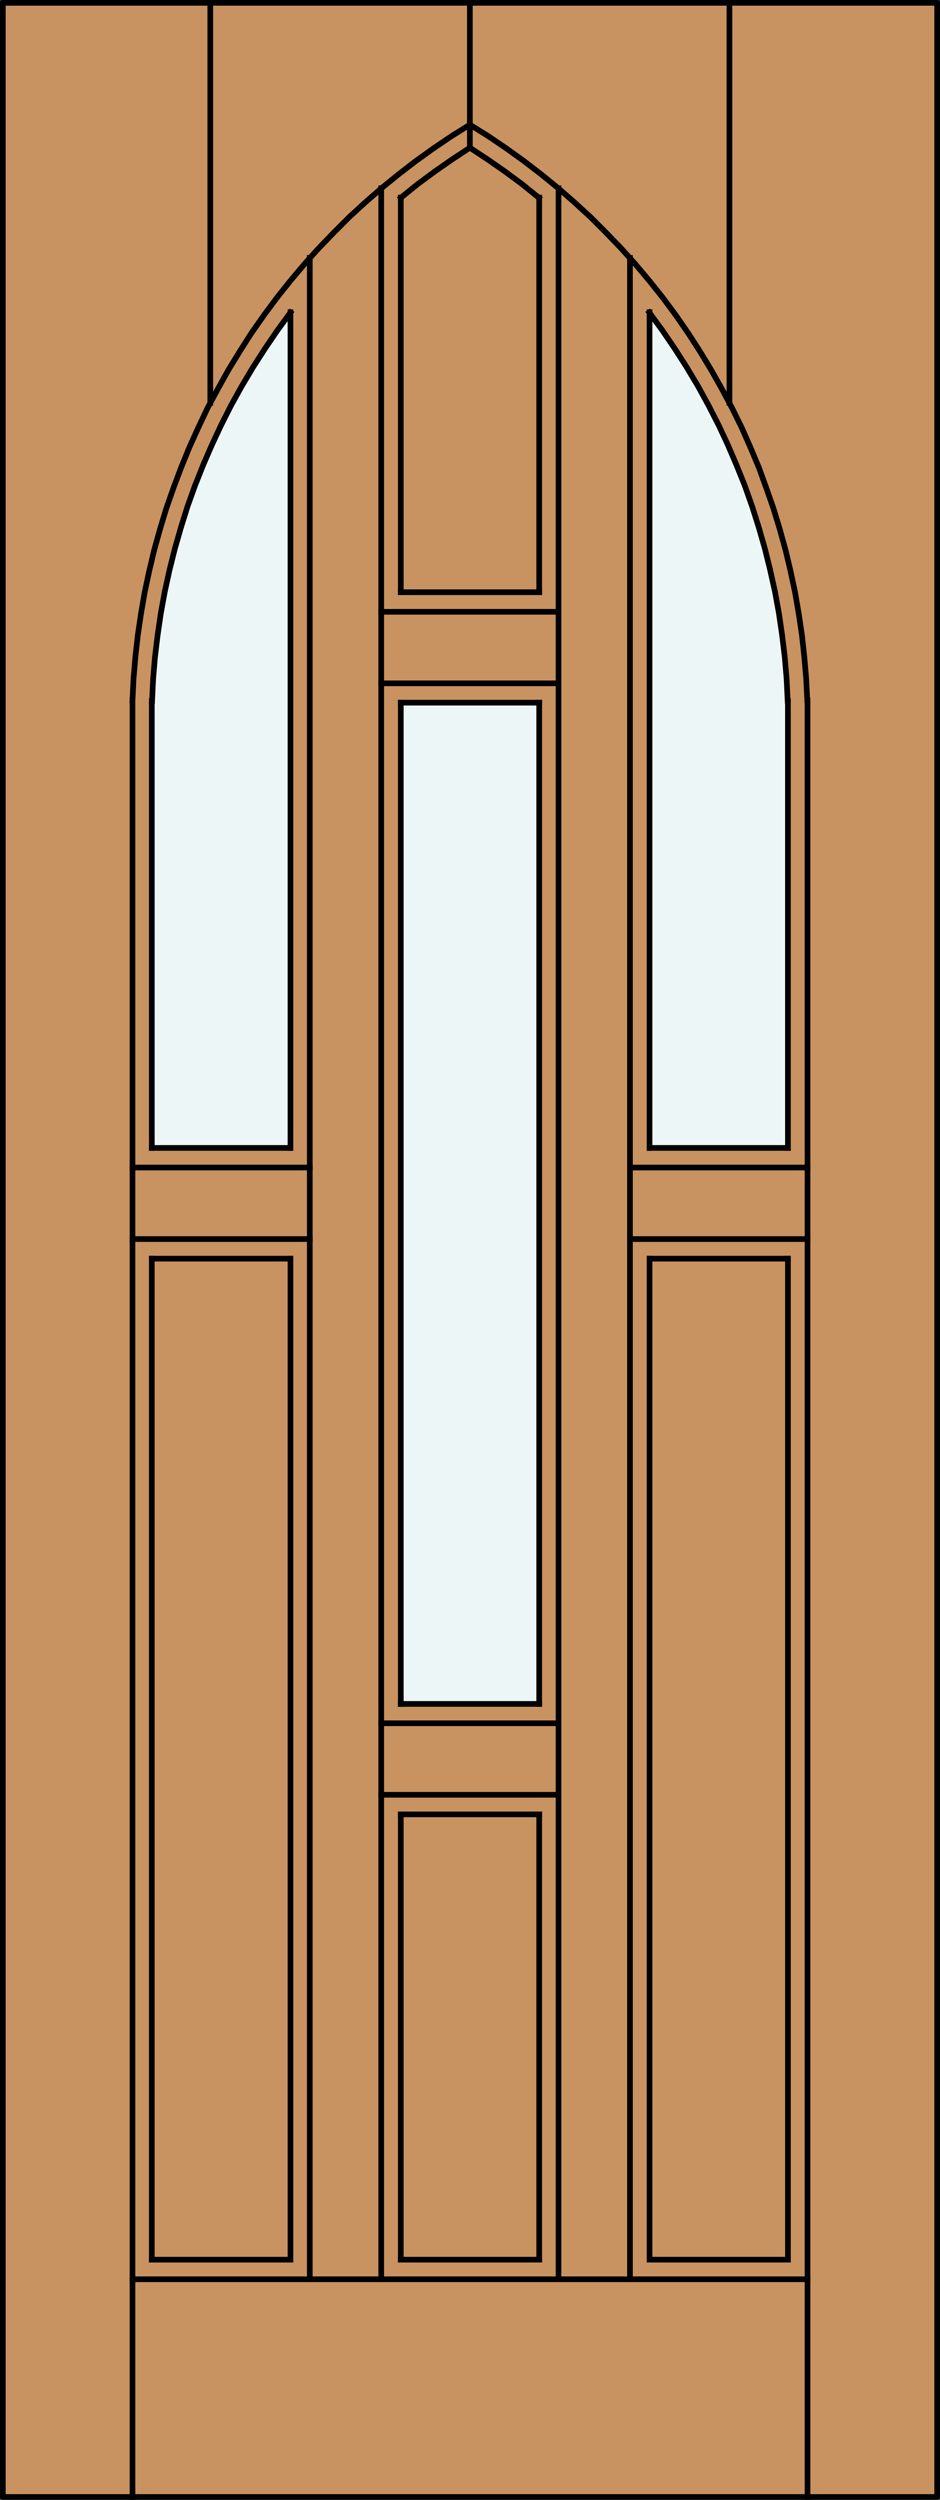 <?xml version="1.0" encoding="utf-8"?>
<!-- Generator: Adobe Illustrator 14.0.0, SVG Export Plug-In . SVG Version: 6.00 Build 43363)  -->
<!DOCTYPE svg PUBLIC "-//W3C//DTD SVG 1.1//EN" "http://www.w3.org/Graphics/SVG/1.1/DTD/svg11.dtd">
<svg version="1.1" id="Layer_1" xmlns="http://www.w3.org/2000/svg" xmlns:xlink="http://www.w3.org/1999/xlink" x="0px" y="0px"
	 width="83.012px" height="220.531px" viewBox="0 0 83.012 220.531" enable-background="new 0 0 83.012 220.531"
	 xml:space="preserve">
<rect x="0" y="0" width="83.012" height="220.531" fill="#333333" stroke="none"/>
<g id="DOOR_FILL">
	<rect x="0.25" y="0.25" fill="#C89361" width="82.512" height="220.031"/>
</g>
<g id="GLASS">
	<path fill="#EDF6F6" d="M69.583,101.269H57.362l-0.003-73.554c7.511,9.891,11.778,21.859,12.227,34.269L69.583,101.269
		L69.583,101.269z"/>
	<rect x="35.394" y="61.848" fill="#EDF6F6" width="12.227" height="88.365"/>
	<path fill="#EDF6F6" d="M25.651,101.269H13.406l0.023-39.293c0.448-12.407,4.717-24.373,12.224-34.261L25.651,101.269z"/>
</g>
<g id="_x31_">
	
		<rect x="0.25" y="0.25" fill="none" stroke="#000000" stroke-width="0.5" stroke-linecap="round" stroke-linejoin="round" width="82.512" height="220.031"/>
</g>
<g id="_x30_">
</g>
<g id="Layer_1_1_">
</g>
<g>
	
		<line fill="none" stroke="#000000" stroke-width="0.5" stroke-linecap="square" stroke-miterlimit="10" x1="41.494" y1="13.009" x2="41.494" y2="0.063"/>
	
		<line fill="none" stroke="#000000" stroke-width="0.5" stroke-linecap="square" stroke-miterlimit="10" x1="25.651" y1="111.037" x2="25.651" y2="199.344"/>
	
		<line fill="none" stroke="#000000" stroke-width="0.5" stroke-linecap="square" stroke-miterlimit="10" x1="47.617" y1="160.063" x2="47.617" y2="199.344"/>
	
		<line fill="none" stroke="#000000" stroke-width="0.5" stroke-linecap="square" stroke-miterlimit="10" x1="57.362" y1="111.037" x2="57.362" y2="199.344"/>
	
		<line fill="none" stroke="#000000" stroke-width="0.5" stroke-linecap="square" stroke-miterlimit="10" x1="47.617" y1="52.244" x2="35.395" y2="52.244"/>
	
		<line fill="none" stroke="#000000" stroke-width="0.5" stroke-linecap="square" stroke-miterlimit="10" x1="13.406" y1="111.037" x2="25.651" y2="111.037"/>
	
		<line fill="none" stroke="#000000" stroke-width="0.5" stroke-linecap="square" stroke-miterlimit="10" x1="57.362" y1="111.037" x2="69.583" y2="111.037"/>
	
		<line fill="none" stroke="#000000" stroke-width="0.5" stroke-linecap="square" stroke-miterlimit="10" x1="47.617" y1="150.318" x2="35.395" y2="150.318"/>
	
		<line fill="none" stroke="#000000" stroke-width="0.5" stroke-linecap="square" stroke-miterlimit="10" x1="69.583" y1="101.269" x2="69.583" y2="61.848"/>
	
		<line fill="none" stroke="#000000" stroke-width="0.5" stroke-linecap="square" stroke-miterlimit="10" x1="57.362" y1="199.344" x2="69.583" y2="199.344"/>
	
		<line fill="none" stroke="#000000" stroke-width="0.5" stroke-linecap="square" stroke-miterlimit="10" x1="47.617" y1="199.344" x2="35.395" y2="199.344"/>
	
		<line fill="none" stroke="#000000" stroke-width="0.5" stroke-linecap="square" stroke-miterlimit="10" x1="35.395" y1="199.344" x2="35.395" y2="160.063"/>
	
		<line fill="none" stroke="#000000" stroke-width="0.5" stroke-linecap="square" stroke-miterlimit="10" x1="49.323" y1="60.282" x2="33.666" y2="60.282"/>
	
		<line fill="none" stroke="#000000" stroke-width="0.5" stroke-linecap="square" stroke-miterlimit="10" x1="35.395" y1="61.988" x2="47.617" y2="61.988"/>
	
		<line fill="none" stroke="#000000" stroke-width="0.5" stroke-linecap="square" stroke-miterlimit="10" x1="25.651" y1="101.269" x2="13.406" y2="101.269"/>
	
		<line fill="none" stroke="#000000" stroke-width="0.5" stroke-linecap="square" stroke-miterlimit="10" x1="69.583" y1="101.269" x2="57.362" y2="101.269"/>
	
		<line fill="none" stroke="#000000" stroke-width="0.5" stroke-linecap="square" stroke-miterlimit="10" x1="35.395" y1="160.063" x2="47.617" y2="160.063"/>
	
		<line fill="none" stroke="#000000" stroke-width="0.5" stroke-linecap="square" stroke-miterlimit="10" x1="11.7" y1="201.073" x2="71.313" y2="201.073"/>
	
		<line fill="none" stroke="#000000" stroke-width="0.5" stroke-linecap="square" stroke-miterlimit="10" x1="69.583" y1="199.344" x2="69.583" y2="111.037"/>
	
		<line fill="none" stroke="#000000" stroke-width="0.5" stroke-linecap="square" stroke-miterlimit="10" x1="47.617" y1="61.988" x2="47.617" y2="150.318"/>
	
		<line fill="none" stroke="#000000" stroke-width="0.5" stroke-linecap="square" stroke-miterlimit="10" x1="11.7" y1="102.999" x2="27.357" y2="102.999"/>
	
		<line fill="none" stroke="#000000" stroke-width="0.5" stroke-linecap="square" stroke-miterlimit="10" x1="55.656" y1="102.999" x2="71.313" y2="102.999"/>
	
		<line fill="none" stroke="#000000" stroke-width="0.5" stroke-linecap="square" stroke-miterlimit="10" x1="33.666" y1="152.023" x2="49.323" y2="152.023"/>
	
		<line fill="none" stroke="#000000" stroke-width="0.5" stroke-linecap="square" stroke-miterlimit="10" x1="13.406" y1="199.344" x2="13.406" y2="111.037"/>
	
		<line fill="none" stroke="#000000" stroke-width="0.5" stroke-linecap="square" stroke-miterlimit="10" x1="35.395" y1="150.318" x2="35.395" y2="61.988"/>
	
		<line fill="none" stroke="#000000" stroke-width="0.5" stroke-linecap="square" stroke-miterlimit="10" x1="25.651" y1="199.344" x2="13.406" y2="199.344"/>
	
		<line fill="none" stroke="#000000" stroke-width="0.5" stroke-linecap="square" stroke-miterlimit="10" x1="49.323" y1="53.973" x2="33.666" y2="53.973"/>
	
		<line fill="none" stroke="#000000" stroke-width="0.5" stroke-linecap="square" stroke-miterlimit="10" x1="11.7" y1="109.308" x2="27.357" y2="109.308"/>
	
		<line fill="none" stroke="#000000" stroke-width="0.5" stroke-linecap="square" stroke-miterlimit="10" x1="55.656" y1="109.308" x2="71.313" y2="109.308"/>
	
		<line fill="none" stroke="#000000" stroke-width="0.5" stroke-linecap="square" stroke-miterlimit="10" x1="33.666" y1="158.333" x2="49.323" y2="158.333"/>
	
		<line fill="none" stroke="#000000" stroke-width="0.5" stroke-linecap="square" stroke-miterlimit="10" x1="13.406" y1="61.848" x2="13.406" y2="101.269"/>
	
		<line fill="none" stroke="#000000" stroke-width="0.5" stroke-linecap="square" stroke-miterlimit="10" x1="71.313" y1="220.281" x2="71.313" y2="61.778"/>
	<polyline fill="none" stroke="#000000" stroke-width="0.5" stroke-linecap="square" stroke-miterlimit="10" points="41.494,11 
		39.882,12.004 38.293,13.079 36.727,14.201 35.208,15.369 33.713,16.584 32.264,17.846 30.862,19.131 29.507,20.487 28.175,21.865 
		26.889,23.291 25.651,24.763 24.459,26.258 23.314,27.801 22.216,29.366 21.187,30.979 20.183,32.615 19.248,34.297 18.337,35.979 
		17.519,37.708 16.724,39.461 16,41.237 15.322,43.037 14.691,44.836 14.131,46.682 13.616,48.528 13.172,50.397 12.775,52.267 
		12.448,54.16 12.168,56.053 11.957,57.945 11.793,59.861 11.7,61.778 	"/>
	
		<line fill="none" stroke="#000000" stroke-width="0.5" stroke-linecap="square" stroke-miterlimit="10" x1="18.57" y1="0.063" x2="18.57" y2="35.536"/>
	
		<line fill="none" stroke="#000000" stroke-width="0.5" stroke-linecap="square" stroke-miterlimit="10" x1="57.362" y1="27.544" x2="57.362" y2="101.269"/>
	
		<line fill="none" stroke="#000000" stroke-width="0.5" stroke-linecap="square" stroke-miterlimit="10" x1="33.666" y1="201.073" x2="33.666" y2="16.607"/>
	<polyline fill="none" stroke="#000000" stroke-width="0.5" stroke-linecap="square" stroke-miterlimit="10" points="25.651,27.567 
		24.506,29.133 23.407,30.745 22.356,32.381 21.351,34.063 20.417,35.746 19.529,37.499 18.711,39.251 17.939,41.027 17.215,42.85 
		16.561,44.672 15.976,46.542 15.439,48.411 14.971,50.281 14.551,52.197 14.2,54.113 13.92,56.029 13.686,57.969 13.523,59.908 
		13.429,61.848 	"/>
	<polyline fill="none" stroke="#000000" stroke-width="0.5" stroke-linecap="square" stroke-miterlimit="10" points="71.289,61.778 
		71.196,59.885 71.031,57.969 70.822,56.053 70.541,54.16 70.214,52.267 69.817,50.397 69.373,48.528 68.859,46.682 68.298,44.836 
		67.667,43.037 67.013,41.237 66.266,39.461 65.493,37.708 64.653,36.003 63.741,34.297 62.807,32.638 61.801,30.979 60.774,29.39 
		59.675,27.801 58.53,26.258 57.338,24.763 56.1,23.291 54.815,21.865 53.483,20.487 52.127,19.131 50.725,17.846 49.277,16.584 
		47.781,15.369 46.262,14.201 44.696,13.079 43.108,12.004 41.494,11 	"/>
	
		<line fill="none" stroke="#000000" stroke-width="0.5" stroke-linecap="square" stroke-miterlimit="10" x1="49.323" y1="16.607" x2="49.323" y2="201.073"/>
	
		<line fill="none" stroke="#000000" stroke-width="0.5" stroke-linecap="square" stroke-miterlimit="10" x1="55.632" y1="22.753" x2="55.632" y2="201.073"/>
	<polyline fill="none" stroke="#000000" stroke-width="0.5" stroke-linecap="square" stroke-miterlimit="10" points="41.494,13.032 
		39.929,14.061 38.386,15.135 36.867,16.257 35.395,17.449 	"/>
	<polyline fill="none" stroke="#000000" stroke-width="0.5" stroke-linecap="square" stroke-miterlimit="10" points="47.594,17.449 
		46.121,16.257 44.602,15.135 43.061,14.061 41.494,13.032 	"/>
	
		<line fill="none" stroke="#000000" stroke-width="0.5" stroke-linecap="square" stroke-miterlimit="10" x1="35.395" y1="52.244" x2="35.395" y2="17.425"/>
	
		<line fill="none" stroke="#000000" stroke-width="0.5" stroke-linecap="square" stroke-miterlimit="10" x1="25.651" y1="27.544" x2="25.651" y2="101.269"/>
	
		<line fill="none" stroke="#000000" stroke-width="0.5" stroke-linecap="square" stroke-miterlimit="10" x1="11.7" y1="61.778" x2="11.7" y2="220.281"/>
	<polyline fill="none" stroke="#000000" stroke-width="0.5" stroke-linecap="square" stroke-miterlimit="10" points="69.56,61.848 
		69.467,59.908 69.303,57.969 69.069,56.029 68.789,54.113 68.438,52.197 68.018,50.304 67.55,48.411 67.013,46.542 66.429,44.696 
		65.775,42.85 65.05,41.05 64.279,39.251 63.461,37.499 62.573,35.77 61.638,34.063 60.633,32.381 59.582,30.745 58.483,29.133 
		57.338,27.567 	"/>
	
		<line fill="none" stroke="#000000" stroke-width="0.5" stroke-linecap="square" stroke-miterlimit="10" x1="64.418" y1="0.063" x2="64.418" y2="35.536"/>
	
		<line fill="none" stroke="#000000" stroke-width="0.5" stroke-linecap="square" stroke-miterlimit="10" x1="47.617" y1="17.425" x2="47.617" y2="52.244"/>
	
		<line fill="none" stroke="#000000" stroke-width="0.5" stroke-linecap="square" stroke-miterlimit="10" x1="27.357" y1="22.753" x2="27.357" y2="201.073"/>
</g>
</svg>
